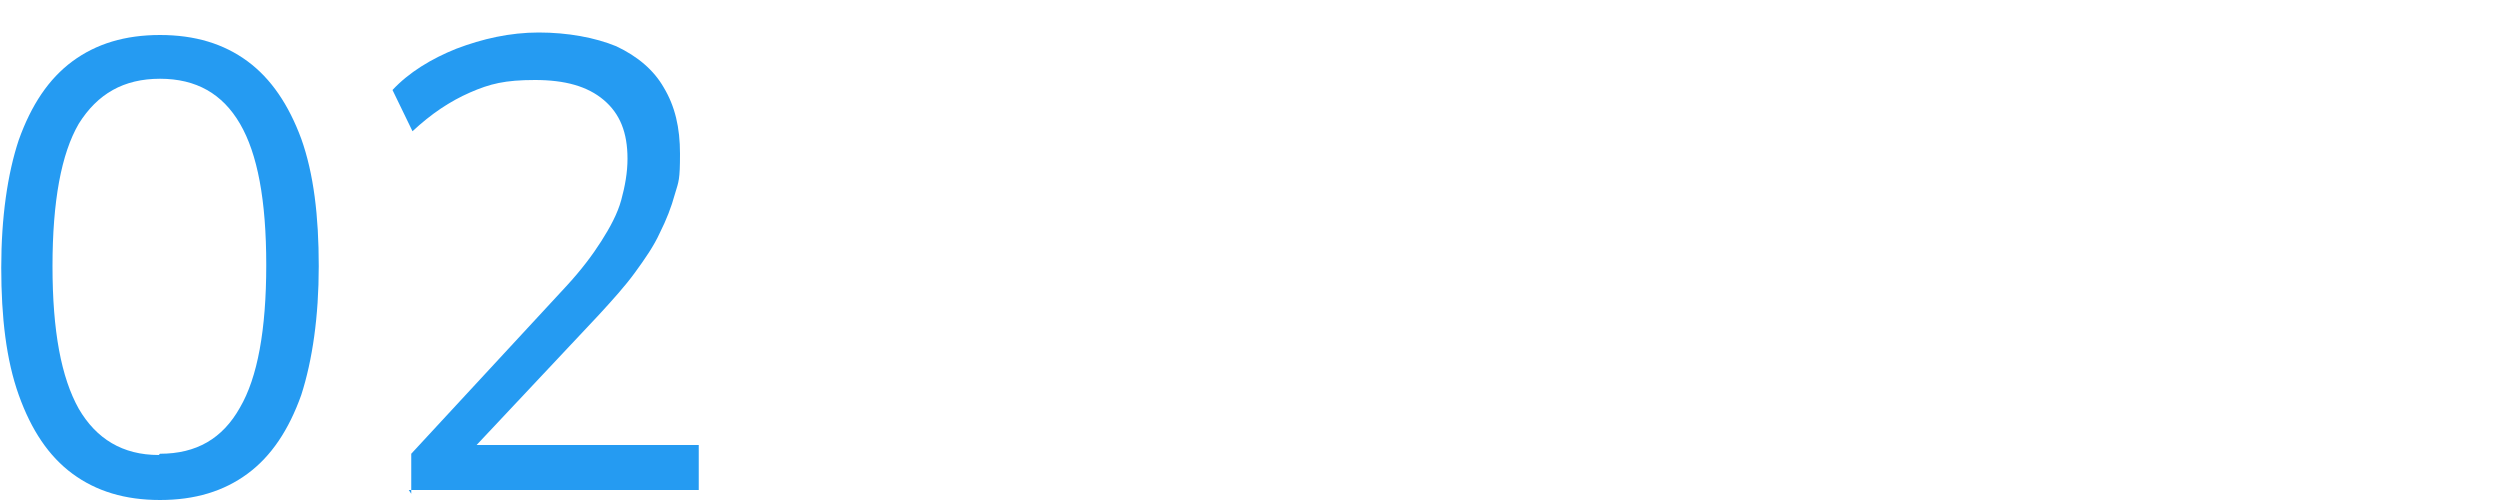 <?xml version="1.0" encoding="UTF-8"?>
<svg id="Layer_1" xmlns="http://www.w3.org/2000/svg" xmlns:xlink="http://www.w3.org/1999/xlink" version="1.1" viewBox="0 0 200 40">
  <!-- Generator: Adobe Illustrator 29.3.1, SVG Export Plug-In . SVG Version: 2.1.0 Build 151)  -->
  <defs>
    <style>
      .st0 {
        fill: #259bf2;
      }
    </style>
  </defs>
  <path class="st0" d="M12.8,40c-2.8,0-5.1-.7-7-2.1-1.9-1.4-3.3-3.5-4.3-6.3-1-2.8-1.4-6.2-1.4-10.2s.5-7.5,1.4-10.2c1-2.8,2.4-4.9,4.3-6.3,1.9-1.4,4.2-2.1,7-2.1s5.1.7,7,2.1c1.9,1.4,3.3,3.5,4.3,6.2,1,2.8,1.4,6.2,1.4,10.2s-.5,7.5-1.4,10.3c-1,2.8-2.4,4.9-4.3,6.3-1.9,1.4-4.2,2.1-7,2.1ZM12.8,36.3c2.9,0,5-1.2,6.4-3.7,1.4-2.4,2.1-6.2,2.1-11.4s-.7-8.9-2.1-11.3c-1.4-2.4-3.5-3.6-6.4-3.6s-5,1.2-6.5,3.6c-1.4,2.4-2.1,6.2-2.1,11.4s.7,8.9,2.1,11.4c1.4,2.4,3.5,3.7,6.4,3.7Z"/>
  <path class="st0" d="M32.9,39.5v-3.2l12.4-13.4c1.2-1.3,2.1-2.5,2.8-3.6.7-1.1,1.3-2.2,1.6-3.3.3-1.1.5-2.2.5-3.3,0-2.1-.6-3.6-1.9-4.7-1.3-1.1-3.1-1.6-5.5-1.6s-3.6.3-5.2,1c-1.6.7-3.1,1.7-4.6,3.1l-1.6-3.3c1.3-1.4,3.1-2.5,5.1-3.3,2.1-.8,4.3-1.3,6.6-1.3s4.5.4,6.2,1.1c1.7.8,3,1.9,3.8,3.3.9,1.5,1.3,3.2,1.3,5.3s-.1,2.2-.4,3.2c-.3,1.1-.7,2.1-1.2,3.1-.5,1.1-1.2,2.1-2,3.2-.8,1.1-1.8,2.2-2.9,3.4l-10.9,11.6v-1.2h18.9v3.6h-23.2Z"/>
</svg>
